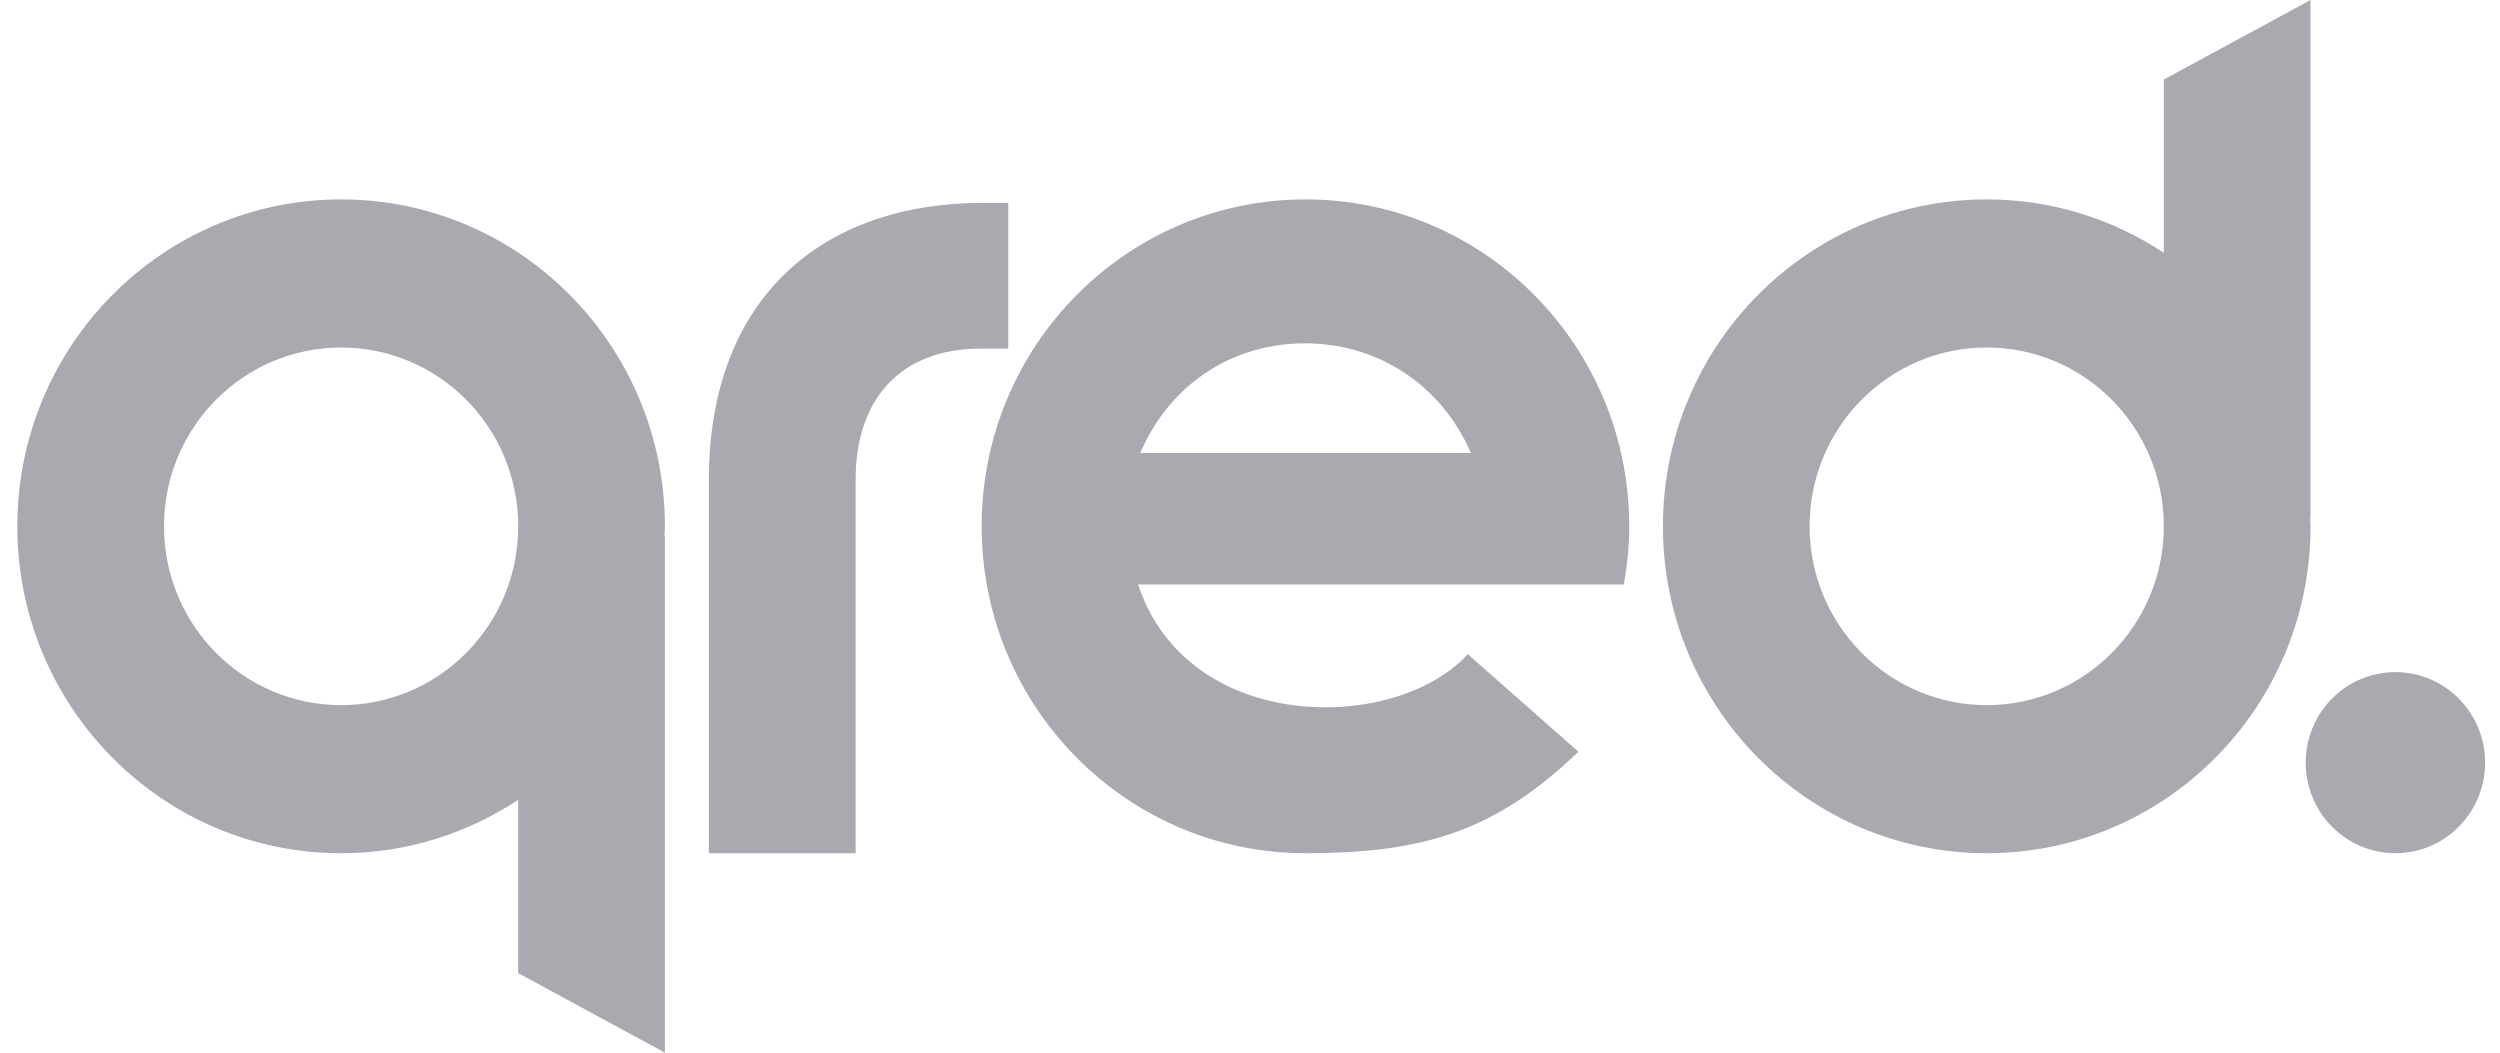 <svg width="76" height="32" viewBox="0 0 76 32" fill="none" xmlns="http://www.w3.org/2000/svg">
<g clip-path="url(#clip0_187_788)">
<path d="M20.213 16.29H20.199C20.202 16.193 20.213 16.098 20.213 16C20.213 10.512 15.806 6.062 10.37 6.062C4.934 6.062 0.527 10.512 0.527 16C0.527 21.489 4.934 25.938 10.37 25.938C12.358 25.938 14.204 25.338 15.752 24.315V29.583L20.213 32V16.29L20.213 16.29ZM15.754 16C15.754 19.003 13.344 21.436 10.37 21.436C7.397 21.436 4.986 19.003 4.986 16C4.986 12.998 7.397 10.565 10.37 10.565C13.344 10.565 15.754 12.998 15.754 16Z" fill="#AAA9AF"/>
<path d="M70.24 0L65.779 2.418V7.685C64.231 6.662 62.384 6.062 60.396 6.062C54.96 6.062 50.553 10.512 50.553 16C50.553 21.488 54.96 25.938 60.396 25.938C65.833 25.938 70.24 21.488 70.24 16C70.24 15.902 70.228 15.807 70.225 15.71H70.24V0ZM60.396 21.436C57.423 21.436 55.012 19.002 55.012 16C55.012 12.998 57.423 10.564 60.396 10.564C63.37 10.564 65.78 12.998 65.78 16C65.78 19.002 63.37 21.436 60.396 21.436Z" fill="#AAA9AF"/>
<path d="M26.011 14.583V25.938H21.55V14.583C21.55 9.073 24.978 6.167 29.887 6.167H30.651V10.598H29.808C27.447 10.598 26.011 12.059 26.011 14.584V14.583Z" fill="#AAA9AF"/>
<path d="M49.529 16C49.529 10.512 45.122 6.062 39.686 6.062C34.249 6.062 29.842 10.512 29.842 16C29.842 21.488 34.249 25.938 39.686 25.938C43.325 25.938 45.479 25.249 47.985 22.853L44.62 19.886C42.409 22.304 36.102 22.325 34.598 17.768L49.365 17.768C49.467 17.193 49.529 16.604 49.529 16H49.529ZM34.662 13.771C35.617 11.571 37.566 10.437 39.678 10.437C41.791 10.437 43.775 11.612 44.717 13.771H34.662H34.662Z" fill="#AAA9AF"/>
<path d="M72.82 25.938C74.326 25.938 75.547 24.705 75.547 23.185C75.547 21.664 74.326 20.432 72.82 20.432C71.314 20.432 70.094 21.664 70.094 23.185C70.094 24.705 71.314 25.938 72.82 25.938Z" fill="#AAA9AF"/>
</g>
<defs>
<clipPath id="clip0_187_788">
<rect width="75" height="32" fill="white" transform="translate(0.547)"/>
</clipPath>
</defs>
</svg>
